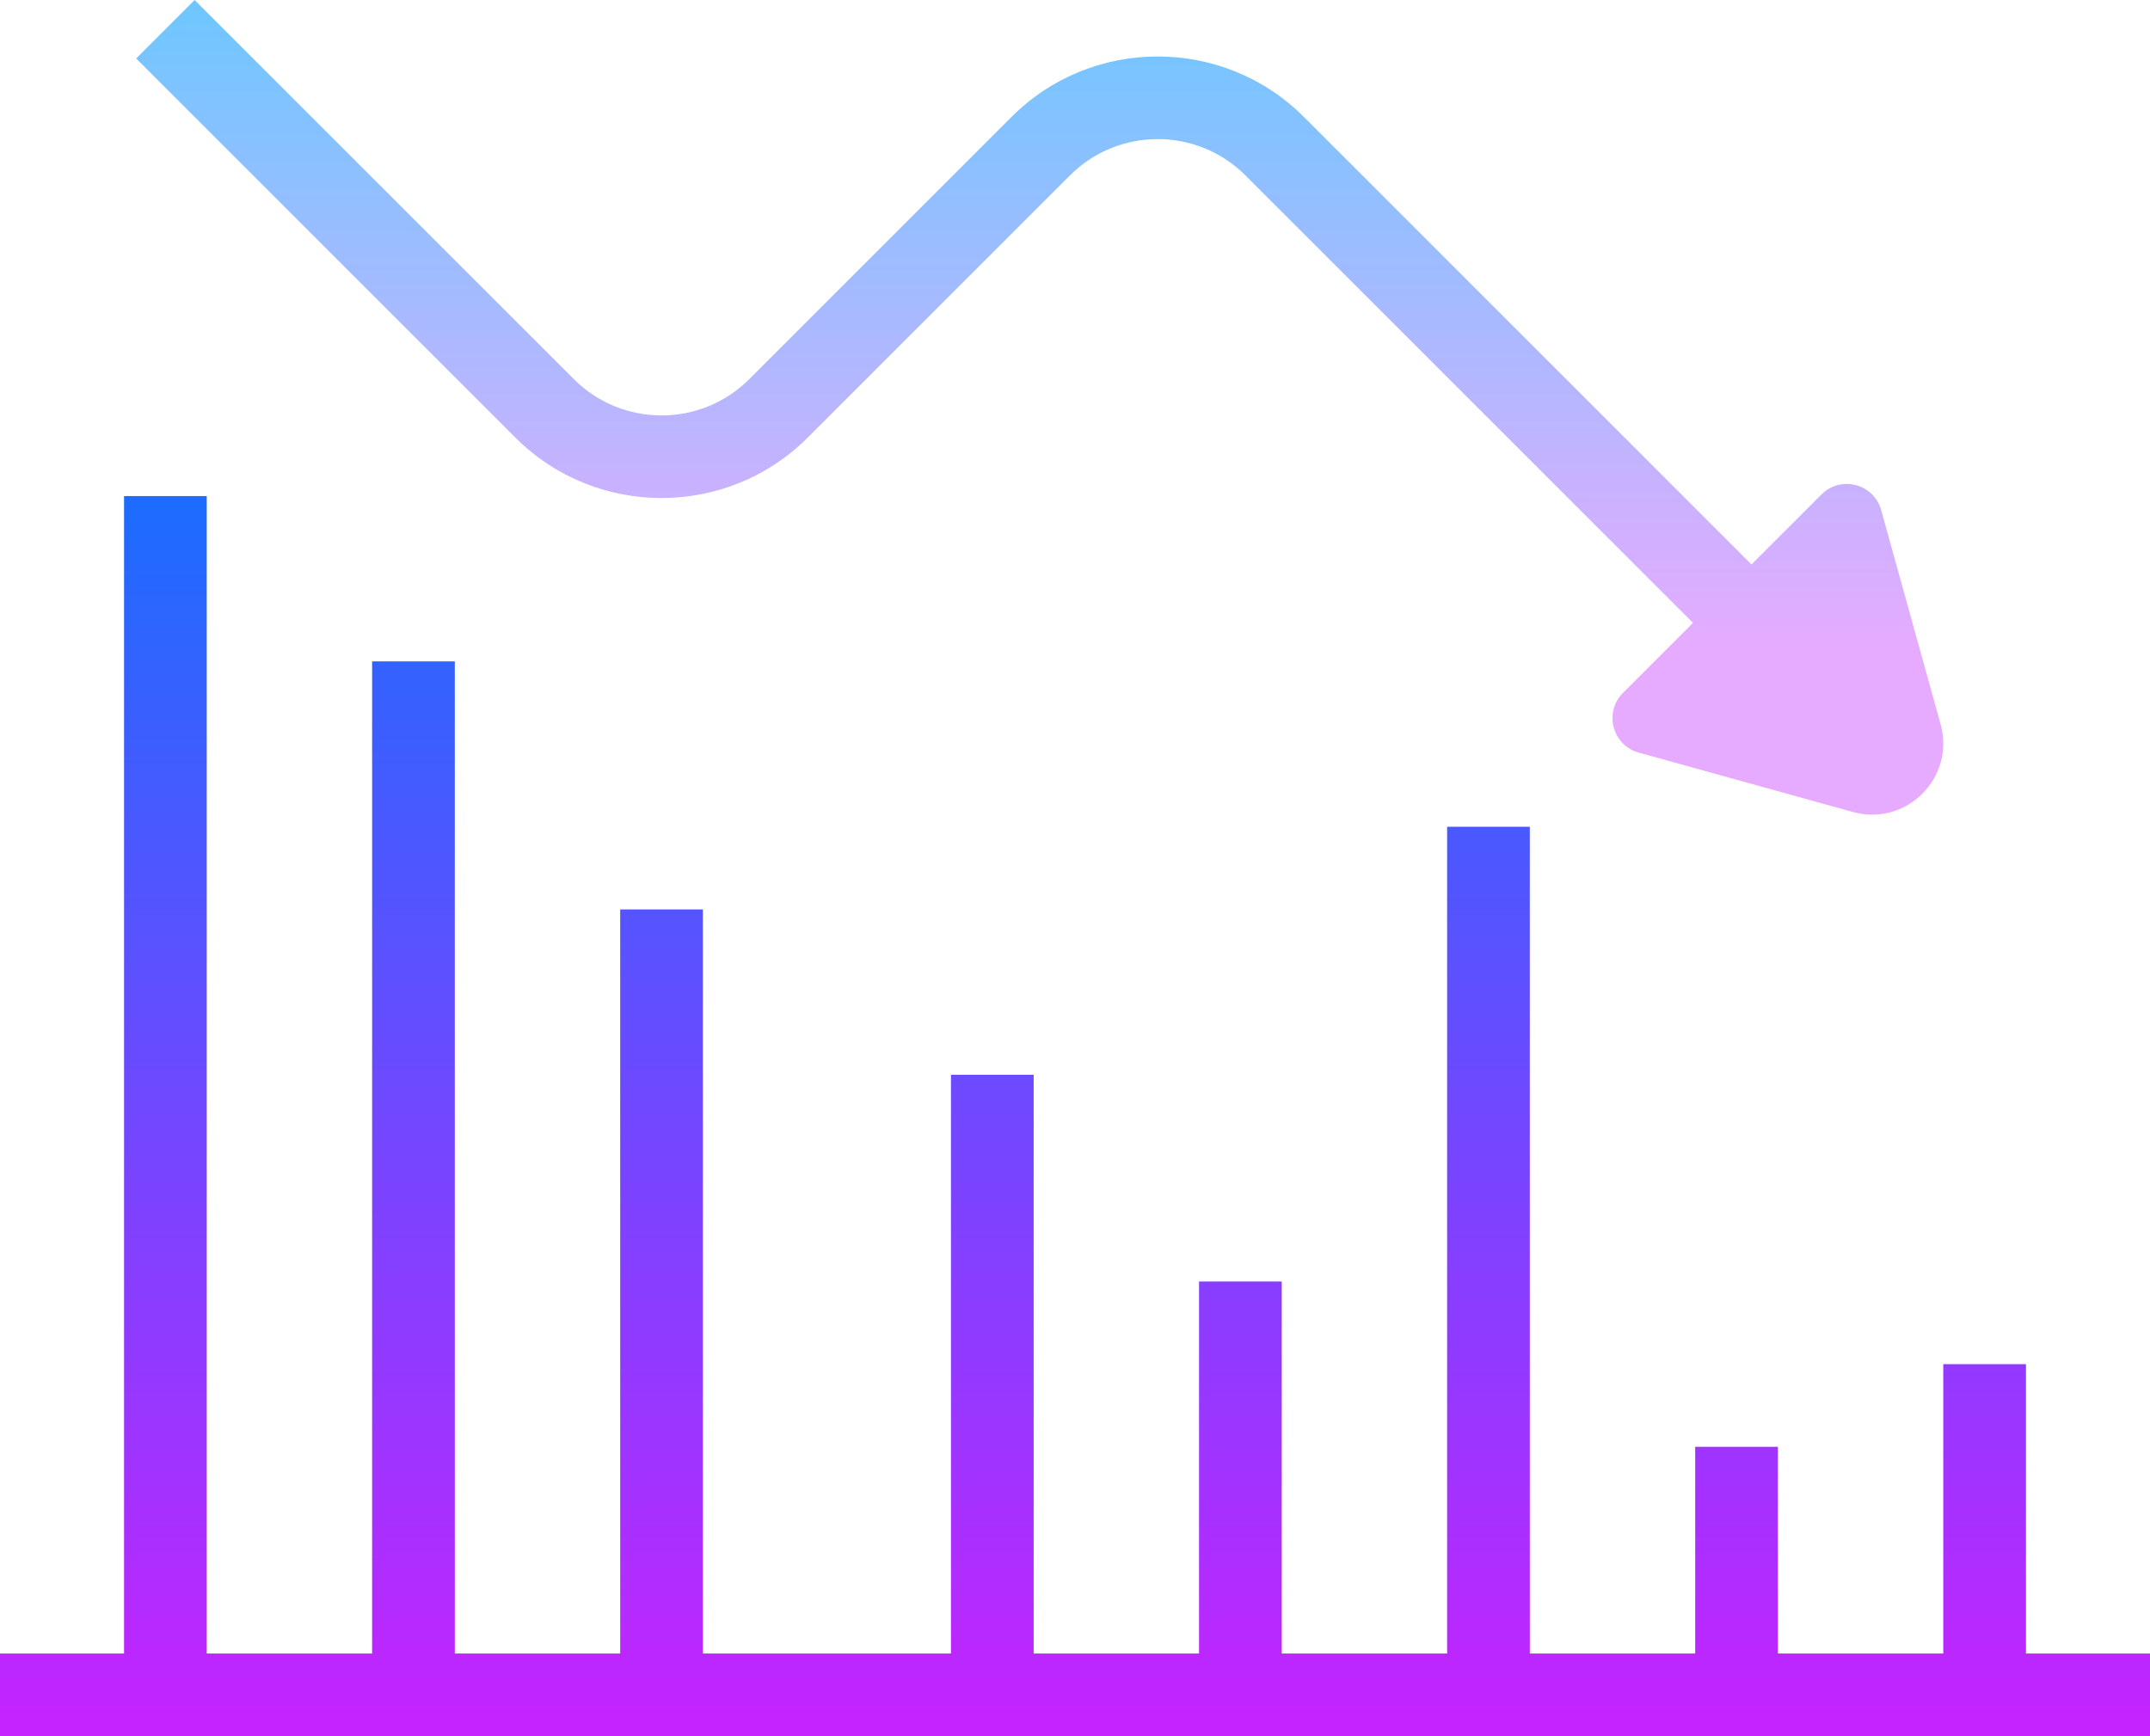 <?xml version="1.0" encoding="UTF-8"?><svg xmlns="http://www.w3.org/2000/svg" xmlns:xlink="http://www.w3.org/1999/xlink" height="42.0" preserveAspectRatio="xMidYMid meet" version="1.0" viewBox="6.0 11.0 52.0 42.0" width="52.0" zoomAndPan="magnify"><linearGradient gradientTransform="rotate(180 116 -177)" gradientUnits="userSpaceOnUse" id="a" x1="200" x2="200" xlink:actuate="onLoad" xlink:show="other" xlink:type="simple" xmlns:xlink="http://www.w3.org/1999/xlink" y1="-376.63" y2="-407.406"><stop offset="0" stop-color="#1a6dff"/><stop offset="1" stop-color="#c822ff"/></linearGradient><path d="M6,51v2h52v-2h-3v-7h-2v7h-4v-5h-2v5h-4V31h-2v20h-4v-9h-2v9h-4V37h-2v14h-6V33h-2v18h-4V27 h-2v24h-4V23H9v28H6z" fill="url(#a)"/><linearGradient gradientUnits="userSpaceOnUse" id="b" x1="31.146" x2="31.146" xlink:actuate="onLoad" xlink:show="other" xlink:type="simple" xmlns:xlink="http://www.w3.org/1999/xlink" y1="10.915" y2="26.746"><stop offset="0" stop-color="#6dc7ff"/><stop offset="1" stop-color="#e6abff"/></linearGradient><path d="M52.935,28.52l-1.436-5.178c-0.177-0.639-0.976-0.85-1.445-0.381l-1.693,1.693L37.535,13.828 c-1.949-1.949-5.121-1.949-7.07,0l-6.344,6.344c-1.17,1.17-3.072,1.17-4.242,0L10.707,11l-1.414,1.414l9.172,9.172 c1.949,1.949,5.121,1.949,7.07,0l6.344-6.344c1.17-1.17,3.072-1.17,4.242,0l10.826,10.826l-1.693,1.693 c-0.469,0.468-0.259,1.268,0.38,1.445l5.178,1.436C52.105,31.001,53.294,29.812,52.935,28.52z" fill="url(#b)"/></svg>